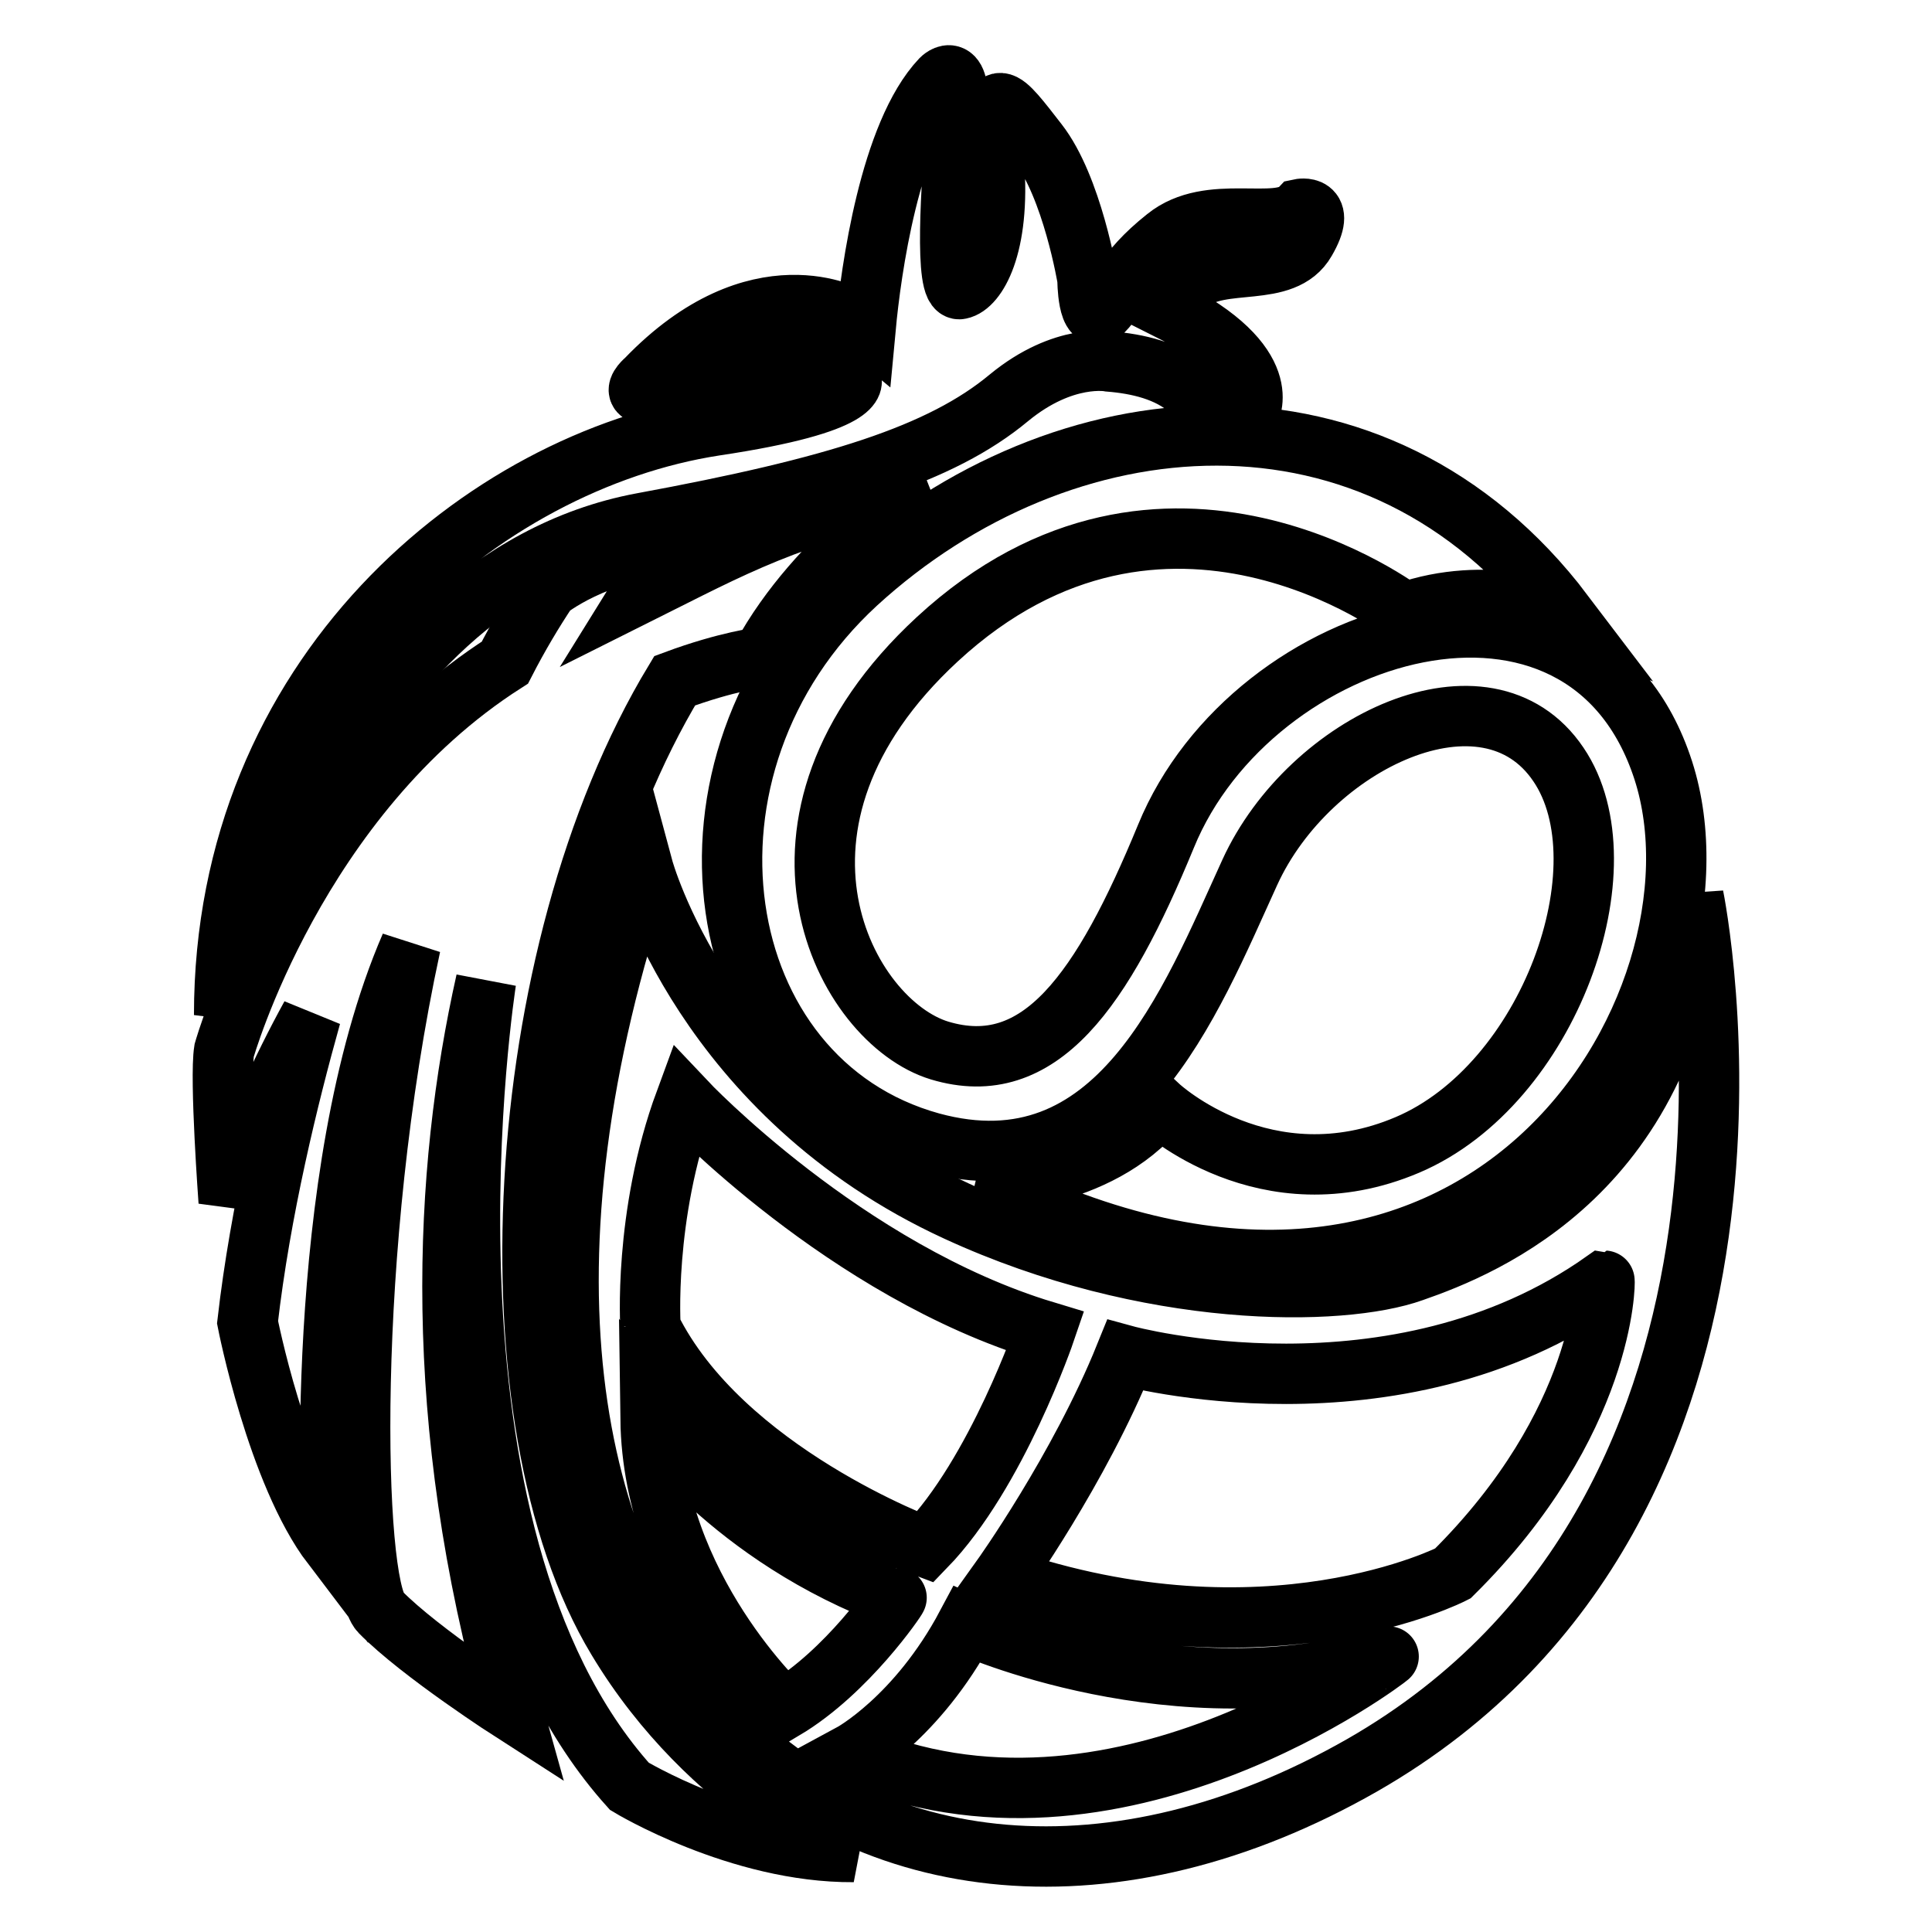 <?xml version="1.0" encoding="utf-8"?>
<!-- Svg Vector Icons : http://www.onlinewebfonts.com/icon -->
<!DOCTYPE svg PUBLIC "-//W3C//DTD SVG 1.1//EN" "http://www.w3.org/Graphics/SVG/1.1/DTD/svg11.dtd">
<svg version="1.1" xmlns="http://www.w3.org/2000/svg" xmlns:xlink="http://www.w3.org/1999/xlink" x="0px" y="0px" viewBox="0 0 256 256" enable-background="new 0 0 256 256" xml:space="preserve">
<g> <path stroke-width="8" fill-opacity="0" stroke="#000000"  d="M85.1,69.3c-40.8,7.6-55.4,65.2-55.4,65.2c0-45.1,34.5-73.4,65-78.1c20.1-3,18.1-6.1,18.1-6.1 c-0.4-3.2-3.7-4.4-18.1,0c-14.4,4.4-9.1,0-9.1,0c14.8-15.4,27.2-8.2,27.2-8.2c0.6,0.4,1.3,0.8,1.9,1.3c0.7-7.5,3.2-25.7,10-32.9 c0,0,2.9-3,2.1,5.5c-0.8,8.4-1.7,22.8,0.4,22.3c2.1-0.4,5.4-5.5,4.5-16.9c-0.8-11.4,1.2-8.4,5.8-2.5s6.6,18.1,6.6,18.1 s0,6.3,2.1,4.2c2.1-2.1,2.5-5.1,8.3-9.7c5.8-4.7,14.8-0.8,17.7-3.8c0,0,3.7-0.8,0.8,4.2c-2.9,5.1-11.2,2.1-15.3,5.5 c-1,0.9-1.9,2-3.1,3.5c14.8,7.4,10.9,13.8,10.9,13.8s-1.2,3-7.8-3c-2.9-2.6-7-3.5-10.7-3.8c0,0-6-1.2-13.3,4.8 C124.7,60.2,110.6,64.6,85.1,69.3z"/> <path stroke-width="8" fill-opacity="0" stroke="#000000"  d="M113.5,77.3c-26.3,24.2-19.8,65.9,9.9,74.1c24.6,6.7,34.3-18.5,42.2-35.8c7.9-17.3,31.4-28.4,40.9-14.3 c9.1,13.4-1.2,42.4-20,50.4c-18.8,8-32.9-5.1-32.9-5.1c-8.1,10-23.4,10.1-23.4,10.1c66,33.6,100.2-23.5,90.2-54.6 c-10.4-32.2-54.4-19.4-65.9,8.7c-8.4,20.4-16.7,32.4-30,28.4c-12.5-3.8-26.7-30.1-0.3-54.5c30.1-27.8,61.9-3.5,61.9-3.5 c11-3.9,21.1,0.1,21.1,0.1C182.4,48.6,140.7,52.4,113.5,77.3L113.5,77.3z"/> <path stroke-width="8" fill-opacity="0" stroke="#000000"  d="M224.4,118.8c-2.5,36.3-27.7,46.4-37.2,49.7c-9.5,3.4-35,3.7-60.4-8c-33.5-15.4-41.6-45.5-41.6-45.5 C50.1,219.3,115,271.3,180.5,233.9C240.9,199.3,224.4,118.8,224.4,118.8z M90.8,145.9c0,0,21.2,22.5,47.7,30.5 c0,0-6.4,18.8-15.9,28.6c0,0-26.9-9.9-36.4-29.1C86.2,176,85.2,161.1,90.8,145.9z M103.9,226.5c0,0-17.4-16-17.7-38.5 c0,0,10.6,15.6,32.6,23.7C118.9,211.7,112.3,221.5,103.9,226.5z M112.8,232.4c0,0,8.7-4.7,15.3-17.1c0,0,27.7,12.6,55.9,4.2 C184.1,219.5,147.6,247.6,112.8,232.4z M192.5,208.5c0,0-24.6,12.7-59.8,0.6c0,0,10.3-14.4,16.4-29.5c0,0,35.7,9.8,63.5-9.9 C212.7,169.7,212.7,188.5,192.5,208.5z"/> <path stroke-width="8" fill-opacity="0" stroke="#000000"  d="M83.4,236.7c0,0,14.5,8.8,29.7,8.7c0,0-19-7.7-31.3-28.2c-17.4-28.8-14.4-90.6,7.6-127 c7-2.6,11.5-3.1,11.5-3.1c7.5-13.8,21.5-22.5,21.5-22.5c-17.5,3.4-25.6,8-37.4,13.9c2.6-4.2,4.3-6.3,4.3-6.3 c-10.4,0.8-16.7,5.9-16.7,5.9c-2,3-3.9,6.2-5.7,9.7c-27.7,17.7-37.2,51.4-37.2,51.4c-0.6,3.7,0.6,20,0.6,20 c3.3-9.4,7-17.5,10.9-24.6c-3,10.7-6.7,25.8-8.4,40.6c0,0,3.9,20,11.2,29.6c0,0-2.9-48.8,10.4-79.5c-8.7,40.2-7.6,84.6-4,88.3 C55.7,219,68,226.9,68,226.9c-10.9-38.7-9.3-71.5-3.6-96.9C64.4,130,52.9,202.8,83.4,236.7z"/></g>
</svg>